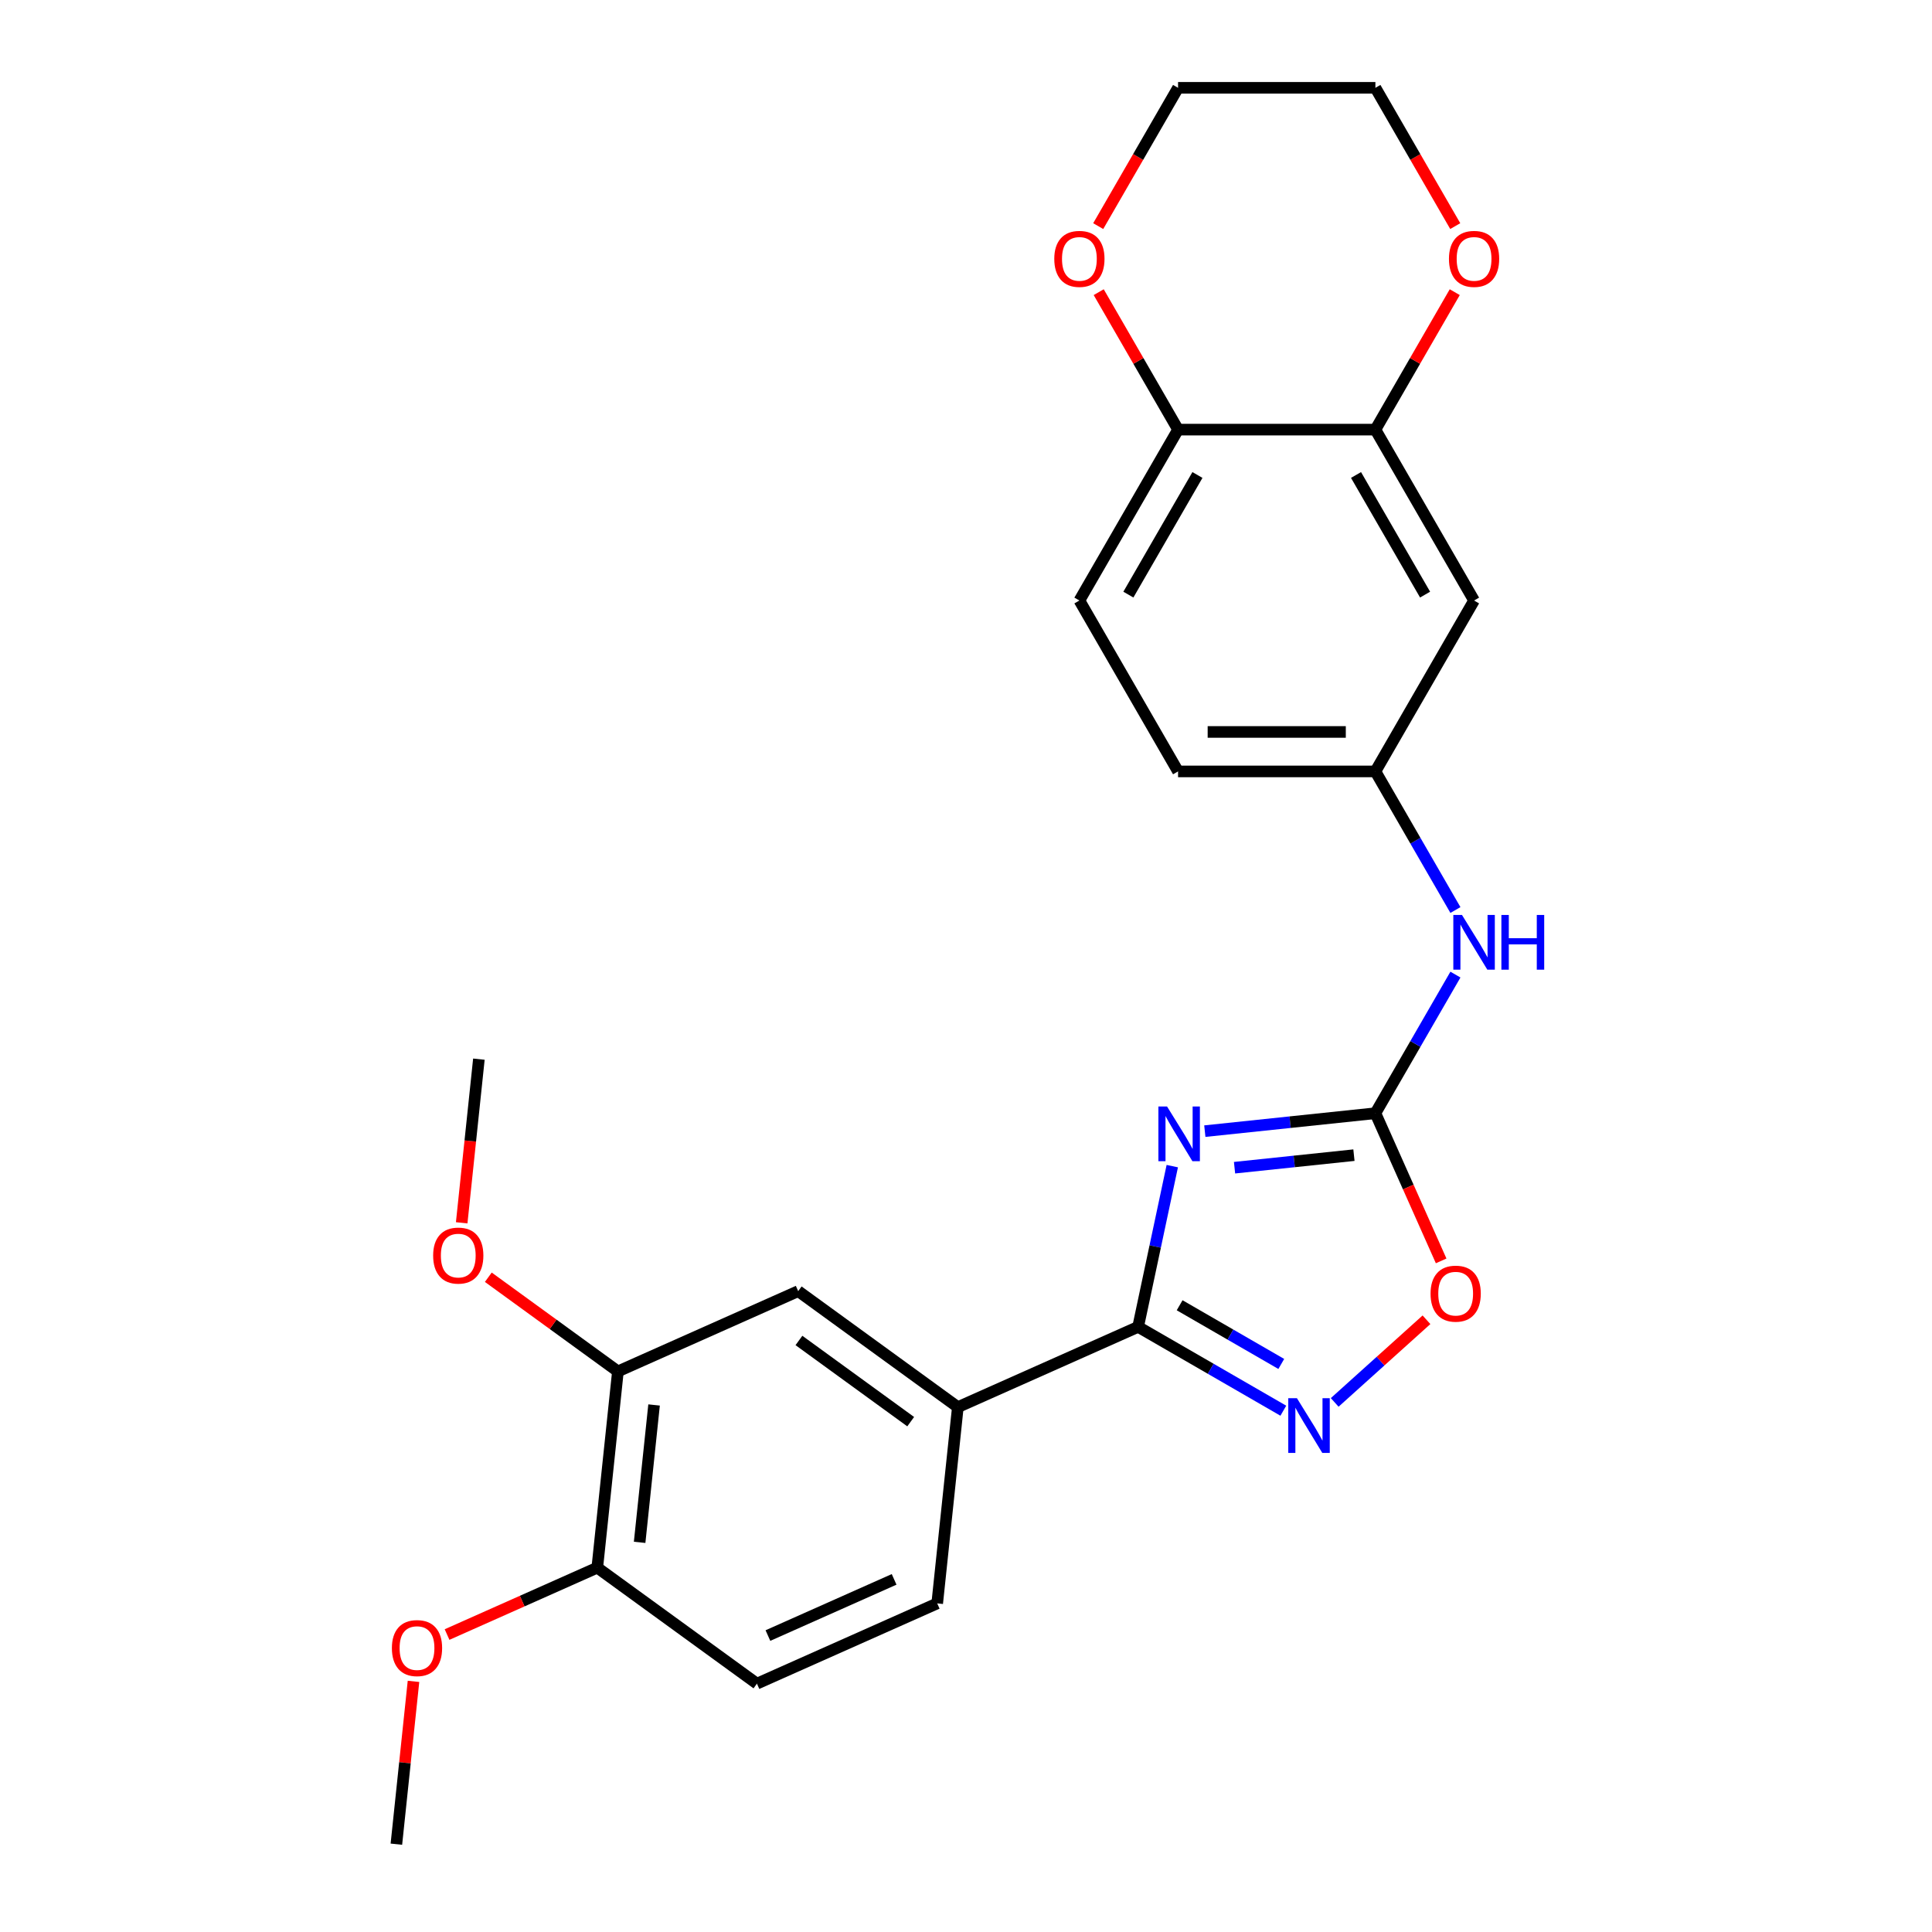 <?xml version='1.0' encoding='iso-8859-1'?>
<svg version='1.1' baseProfile='full'
              xmlns='http://www.w3.org/2000/svg'
                      xmlns:rdkit='http://www.rdkit.org/xml'
                      xmlns:xlink='http://www.w3.org/1999/xlink'
                  xml:space='preserve'
width='1000px' height='1000px' viewBox='0 0 1000 1000'>
<!-- END OF HEADER -->
<rect style='opacity:1.0;fill:#FFFFFF;stroke:none' width='1000' height='1000' x='0' y='0'> </rect>
<path class='bond-0' d='M 606.77,603.588 L 597.928,645.186' style='fill:none;fill-rule:evenodd;stroke:#0000FF;stroke-width:6px;stroke-linecap:butt;stroke-linejoin:miter;stroke-opacity:1' />
<path class='bond-0' d='M 597.928,645.186 L 589.086,686.784' style='fill:none;fill-rule:evenodd;stroke:#000000;stroke-width:6px;stroke-linecap:butt;stroke-linejoin:miter;stroke-opacity:1' />
<path class='bond-1' d='M 623.616,585.478 L 667.761,580.838' style='fill:none;fill-rule:evenodd;stroke:#0000FF;stroke-width:6px;stroke-linecap:butt;stroke-linejoin:miter;stroke-opacity:1' />
<path class='bond-1' d='M 667.761,580.838 L 711.905,576.198' style='fill:none;fill-rule:evenodd;stroke:#000000;stroke-width:6px;stroke-linecap:butt;stroke-linejoin:miter;stroke-opacity:1' />
<path class='bond-1' d='M 638.995,604.402 L 669.896,601.154' style='fill:none;fill-rule:evenodd;stroke:#0000FF;stroke-width:6px;stroke-linecap:butt;stroke-linejoin:miter;stroke-opacity:1' />
<path class='bond-1' d='M 669.896,601.154 L 700.797,597.906' style='fill:none;fill-rule:evenodd;stroke:#000000;stroke-width:6px;stroke-linecap:butt;stroke-linejoin:miter;stroke-opacity:1' />
<path class='bond-2' d='M 589.086,686.784 L 626.668,708.482' style='fill:none;fill-rule:evenodd;stroke:#000000;stroke-width:6px;stroke-linecap:butt;stroke-linejoin:miter;stroke-opacity:1' />
<path class='bond-2' d='M 626.668,708.482 L 664.25,730.18' style='fill:none;fill-rule:evenodd;stroke:#0000FF;stroke-width:6px;stroke-linecap:butt;stroke-linejoin:miter;stroke-opacity:1' />
<path class='bond-2' d='M 610.575,675.602 L 636.882,690.791' style='fill:none;fill-rule:evenodd;stroke:#000000;stroke-width:6px;stroke-linecap:butt;stroke-linejoin:miter;stroke-opacity:1' />
<path class='bond-2' d='M 636.882,690.791 L 663.19,705.979' style='fill:none;fill-rule:evenodd;stroke:#0000FF;stroke-width:6px;stroke-linecap:butt;stroke-linejoin:miter;stroke-opacity:1' />
<path class='bond-4' d='M 589.086,686.784 L 495.775,728.329' style='fill:none;fill-rule:evenodd;stroke:#000000;stroke-width:6px;stroke-linecap:butt;stroke-linejoin:miter;stroke-opacity:1' />
<path class='bond-3' d='M 711.905,576.198 L 728.921,614.417' style='fill:none;fill-rule:evenodd;stroke:#000000;stroke-width:6px;stroke-linecap:butt;stroke-linejoin:miter;stroke-opacity:1' />
<path class='bond-3' d='M 728.921,614.417 L 745.937,652.636' style='fill:none;fill-rule:evenodd;stroke:#FF0000;stroke-width:6px;stroke-linecap:butt;stroke-linejoin:miter;stroke-opacity:1' />
<path class='bond-6' d='M 711.905,576.198 L 732.616,540.326' style='fill:none;fill-rule:evenodd;stroke:#000000;stroke-width:6px;stroke-linecap:butt;stroke-linejoin:miter;stroke-opacity:1' />
<path class='bond-6' d='M 732.616,540.326 L 753.326,504.454' style='fill:none;fill-rule:evenodd;stroke:#0000FF;stroke-width:6px;stroke-linecap:butt;stroke-linejoin:miter;stroke-opacity:1' />
<path class='bond-25' d='M 690.837,725.886 L 714.59,704.498' style='fill:none;fill-rule:evenodd;stroke:#0000FF;stroke-width:6px;stroke-linecap:butt;stroke-linejoin:miter;stroke-opacity:1' />
<path class='bond-25' d='M 714.59,704.498 L 738.343,683.111' style='fill:none;fill-rule:evenodd;stroke:#FF0000;stroke-width:6px;stroke-linecap:butt;stroke-linejoin:miter;stroke-opacity:1' />
<path class='bond-7' d='M 495.775,728.329 L 413.141,668.292' style='fill:none;fill-rule:evenodd;stroke:#000000;stroke-width:6px;stroke-linecap:butt;stroke-linejoin:miter;stroke-opacity:1' />
<path class='bond-7' d='M 471.373,735.85 L 413.529,693.824' style='fill:none;fill-rule:evenodd;stroke:#000000;stroke-width:6px;stroke-linecap:butt;stroke-linejoin:miter;stroke-opacity:1' />
<path class='bond-15' d='M 495.775,728.329 L 485.099,829.911' style='fill:none;fill-rule:evenodd;stroke:#000000;stroke-width:6px;stroke-linecap:butt;stroke-linejoin:miter;stroke-opacity:1' />
<path class='bond-5' d='M 711.905,222.369 L 762.976,310.826' style='fill:none;fill-rule:evenodd;stroke:#000000;stroke-width:6px;stroke-linecap:butt;stroke-linejoin:miter;stroke-opacity:1' />
<path class='bond-5' d='M 701.874,245.852 L 737.624,307.772' style='fill:none;fill-rule:evenodd;stroke:#000000;stroke-width:6px;stroke-linecap:butt;stroke-linejoin:miter;stroke-opacity:1' />
<path class='bond-12' d='M 711.905,222.369 L 732.442,186.797' style='fill:none;fill-rule:evenodd;stroke:#000000;stroke-width:6px;stroke-linecap:butt;stroke-linejoin:miter;stroke-opacity:1' />
<path class='bond-12' d='M 732.442,186.797 L 752.98,151.225' style='fill:none;fill-rule:evenodd;stroke:#FF0000;stroke-width:6px;stroke-linecap:butt;stroke-linejoin:miter;stroke-opacity:1' />
<path class='bond-27' d='M 711.905,222.369 L 609.763,222.369' style='fill:none;fill-rule:evenodd;stroke:#000000;stroke-width:6px;stroke-linecap:butt;stroke-linejoin:miter;stroke-opacity:1' />
<path class='bond-11' d='M 753.326,471.027 L 732.616,435.155' style='fill:none;fill-rule:evenodd;stroke:#0000FF;stroke-width:6px;stroke-linecap:butt;stroke-linejoin:miter;stroke-opacity:1' />
<path class='bond-11' d='M 732.616,435.155 L 711.905,399.284' style='fill:none;fill-rule:evenodd;stroke:#000000;stroke-width:6px;stroke-linecap:butt;stroke-linejoin:miter;stroke-opacity:1' />
<path class='bond-9' d='M 413.141,668.292 L 319.83,709.837' style='fill:none;fill-rule:evenodd;stroke:#000000;stroke-width:6px;stroke-linecap:butt;stroke-linejoin:miter;stroke-opacity:1' />
<path class='bond-8' d='M 762.976,310.826 L 711.905,399.284' style='fill:none;fill-rule:evenodd;stroke:#000000;stroke-width:6px;stroke-linecap:butt;stroke-linejoin:miter;stroke-opacity:1' />
<path class='bond-19' d='M 319.83,709.837 L 286.29,685.468' style='fill:none;fill-rule:evenodd;stroke:#000000;stroke-width:6px;stroke-linecap:butt;stroke-linejoin:miter;stroke-opacity:1' />
<path class='bond-19' d='M 286.29,685.468 L 252.749,661.099' style='fill:none;fill-rule:evenodd;stroke:#FF0000;stroke-width:6px;stroke-linecap:butt;stroke-linejoin:miter;stroke-opacity:1' />
<path class='bond-26' d='M 319.83,709.837 L 309.153,811.419' style='fill:none;fill-rule:evenodd;stroke:#000000;stroke-width:6px;stroke-linecap:butt;stroke-linejoin:miter;stroke-opacity:1' />
<path class='bond-26' d='M 338.545,727.209 L 331.071,798.317' style='fill:none;fill-rule:evenodd;stroke:#000000;stroke-width:6px;stroke-linecap:butt;stroke-linejoin:miter;stroke-opacity:1' />
<path class='bond-10' d='M 609.763,222.369 L 558.693,310.826' style='fill:none;fill-rule:evenodd;stroke:#000000;stroke-width:6px;stroke-linecap:butt;stroke-linejoin:miter;stroke-opacity:1' />
<path class='bond-10' d='M 619.794,245.852 L 584.045,307.772' style='fill:none;fill-rule:evenodd;stroke:#000000;stroke-width:6px;stroke-linecap:butt;stroke-linejoin:miter;stroke-opacity:1' />
<path class='bond-14' d='M 609.763,222.369 L 589.226,186.797' style='fill:none;fill-rule:evenodd;stroke:#000000;stroke-width:6px;stroke-linecap:butt;stroke-linejoin:miter;stroke-opacity:1' />
<path class='bond-14' d='M 589.226,186.797 L 568.689,151.225' style='fill:none;fill-rule:evenodd;stroke:#FF0000;stroke-width:6px;stroke-linecap:butt;stroke-linejoin:miter;stroke-opacity:1' />
<path class='bond-18' d='M 711.905,399.284 L 609.763,399.284' style='fill:none;fill-rule:evenodd;stroke:#000000;stroke-width:6px;stroke-linecap:butt;stroke-linejoin:miter;stroke-opacity:1' />
<path class='bond-18' d='M 696.584,378.855 L 625.085,378.855' style='fill:none;fill-rule:evenodd;stroke:#000000;stroke-width:6px;stroke-linecap:butt;stroke-linejoin:miter;stroke-opacity:1' />
<path class='bond-21' d='M 753.234,117.038 L 732.569,81.246' style='fill:none;fill-rule:evenodd;stroke:#FF0000;stroke-width:6px;stroke-linecap:butt;stroke-linejoin:miter;stroke-opacity:1' />
<path class='bond-21' d='M 732.569,81.246 L 711.905,45.455' style='fill:none;fill-rule:evenodd;stroke:#000000;stroke-width:6px;stroke-linecap:butt;stroke-linejoin:miter;stroke-opacity:1' />
<path class='bond-13' d='M 309.153,811.419 L 391.788,871.456' style='fill:none;fill-rule:evenodd;stroke:#000000;stroke-width:6px;stroke-linecap:butt;stroke-linejoin:miter;stroke-opacity:1' />
<path class='bond-20' d='M 309.153,811.419 L 270.275,828.729' style='fill:none;fill-rule:evenodd;stroke:#000000;stroke-width:6px;stroke-linecap:butt;stroke-linejoin:miter;stroke-opacity:1' />
<path class='bond-20' d='M 270.275,828.729 L 231.396,846.038' style='fill:none;fill-rule:evenodd;stroke:#FF0000;stroke-width:6px;stroke-linecap:butt;stroke-linejoin:miter;stroke-opacity:1' />
<path class='bond-22' d='M 568.434,117.038 L 589.099,81.246' style='fill:none;fill-rule:evenodd;stroke:#FF0000;stroke-width:6px;stroke-linecap:butt;stroke-linejoin:miter;stroke-opacity:1' />
<path class='bond-22' d='M 589.099,81.246 L 609.763,45.455' style='fill:none;fill-rule:evenodd;stroke:#000000;stroke-width:6px;stroke-linecap:butt;stroke-linejoin:miter;stroke-opacity:1' />
<path class='bond-16' d='M 485.099,829.911 L 391.788,871.456' style='fill:none;fill-rule:evenodd;stroke:#000000;stroke-width:6px;stroke-linecap:butt;stroke-linejoin:miter;stroke-opacity:1' />
<path class='bond-16' d='M 462.793,817.481 L 397.475,846.562' style='fill:none;fill-rule:evenodd;stroke:#000000;stroke-width:6px;stroke-linecap:butt;stroke-linejoin:miter;stroke-opacity:1' />
<path class='bond-17' d='M 558.693,310.826 L 609.763,399.284' style='fill:none;fill-rule:evenodd;stroke:#000000;stroke-width:6px;stroke-linecap:butt;stroke-linejoin:miter;stroke-opacity:1' />
<path class='bond-23' d='M 238.969,632.926 L 243.421,590.571' style='fill:none;fill-rule:evenodd;stroke:#FF0000;stroke-width:6px;stroke-linecap:butt;stroke-linejoin:miter;stroke-opacity:1' />
<path class='bond-23' d='M 243.421,590.571 L 247.872,548.217' style='fill:none;fill-rule:evenodd;stroke:#000000;stroke-width:6px;stroke-linecap:butt;stroke-linejoin:miter;stroke-opacity:1' />
<path class='bond-24' d='M 214.023,870.277 L 209.594,912.411' style='fill:none;fill-rule:evenodd;stroke:#FF0000;stroke-width:6px;stroke-linecap:butt;stroke-linejoin:miter;stroke-opacity:1' />
<path class='bond-24' d='M 209.594,912.411 L 205.166,954.545' style='fill:none;fill-rule:evenodd;stroke:#000000;stroke-width:6px;stroke-linecap:butt;stroke-linejoin:miter;stroke-opacity:1' />
<path class='bond-28' d='M 711.905,45.455 L 609.763,45.455' style='fill:none;fill-rule:evenodd;stroke:#000000;stroke-width:6px;stroke-linecap:butt;stroke-linejoin:miter;stroke-opacity:1' />
<path  class='atom-0' d='M 604.063 572.715
L 613.343 587.715
Q 614.263 589.195, 615.743 591.875
Q 617.223 594.555, 617.303 594.715
L 617.303 572.715
L 621.063 572.715
L 621.063 601.035
L 617.183 601.035
L 607.223 584.635
Q 606.063 582.715, 604.823 580.515
Q 603.623 578.315, 603.263 577.635
L 603.263 601.035
L 599.583 601.035
L 599.583 572.715
L 604.063 572.715
' fill='#0000FF'/>
<path  class='atom-3' d='M 671.284 723.695
L 680.564 738.695
Q 681.484 740.175, 682.964 742.855
Q 684.444 745.535, 684.524 745.695
L 684.524 723.695
L 688.284 723.695
L 688.284 752.015
L 684.404 752.015
L 674.444 735.615
Q 673.284 733.695, 672.044 731.495
Q 670.844 729.295, 670.484 728.615
L 670.484 752.015
L 666.804 752.015
L 666.804 723.695
L 671.284 723.695
' fill='#0000FF'/>
<path  class='atom-4' d='M 740.45 669.589
Q 740.45 662.789, 743.81 658.989
Q 747.17 655.189, 753.45 655.189
Q 759.73 655.189, 763.09 658.989
Q 766.45 662.789, 766.45 669.589
Q 766.45 676.469, 763.05 680.389
Q 759.65 684.269, 753.45 684.269
Q 747.21 684.269, 743.81 680.389
Q 740.45 676.509, 740.45 669.589
M 753.45 681.069
Q 757.77 681.069, 760.09 678.189
Q 762.45 675.269, 762.45 669.589
Q 762.45 664.029, 760.09 661.229
Q 757.77 658.389, 753.45 658.389
Q 749.13 658.389, 746.77 661.189
Q 744.45 663.989, 744.45 669.589
Q 744.45 675.309, 746.77 678.189
Q 749.13 681.069, 753.45 681.069
' fill='#FF0000'/>
<path  class='atom-7' d='M 756.716 473.581
L 765.996 488.581
Q 766.916 490.061, 768.396 492.741
Q 769.876 495.421, 769.956 495.581
L 769.956 473.581
L 773.716 473.581
L 773.716 501.901
L 769.836 501.901
L 759.876 485.501
Q 758.716 483.581, 757.476 481.381
Q 756.276 479.181, 755.916 478.501
L 755.916 501.901
L 752.236 501.901
L 752.236 473.581
L 756.716 473.581
' fill='#0000FF'/>
<path  class='atom-7' d='M 777.116 473.581
L 780.956 473.581
L 780.956 485.621
L 795.436 485.621
L 795.436 473.581
L 799.276 473.581
L 799.276 501.901
L 795.436 501.901
L 795.436 488.821
L 780.956 488.821
L 780.956 501.901
L 777.116 501.901
L 777.116 473.581
' fill='#0000FF'/>
<path  class='atom-13' d='M 749.976 133.992
Q 749.976 127.192, 753.336 123.392
Q 756.696 119.592, 762.976 119.592
Q 769.256 119.592, 772.616 123.392
Q 775.976 127.192, 775.976 133.992
Q 775.976 140.872, 772.576 144.792
Q 769.176 148.672, 762.976 148.672
Q 756.736 148.672, 753.336 144.792
Q 749.976 140.912, 749.976 133.992
M 762.976 145.472
Q 767.296 145.472, 769.616 142.592
Q 771.976 139.672, 771.976 133.992
Q 771.976 128.432, 769.616 125.632
Q 767.296 122.792, 762.976 122.792
Q 758.656 122.792, 756.296 125.592
Q 753.976 128.392, 753.976 133.992
Q 753.976 139.712, 756.296 142.592
Q 758.656 145.472, 762.976 145.472
' fill='#FF0000'/>
<path  class='atom-15' d='M 545.693 133.992
Q 545.693 127.192, 549.053 123.392
Q 552.413 119.592, 558.693 119.592
Q 564.973 119.592, 568.333 123.392
Q 571.693 127.192, 571.693 133.992
Q 571.693 140.872, 568.293 144.792
Q 564.893 148.672, 558.693 148.672
Q 552.453 148.672, 549.053 144.792
Q 545.693 140.912, 545.693 133.992
M 558.693 145.472
Q 563.013 145.472, 565.333 142.592
Q 567.693 139.672, 567.693 133.992
Q 567.693 128.432, 565.333 125.632
Q 563.013 122.792, 558.693 122.792
Q 554.373 122.792, 552.013 125.592
Q 549.693 128.392, 549.693 133.992
Q 549.693 139.712, 552.013 142.592
Q 554.373 145.472, 558.693 145.472
' fill='#FF0000'/>
<path  class='atom-20' d='M 224.196 649.879
Q 224.196 643.079, 227.556 639.279
Q 230.916 635.479, 237.196 635.479
Q 243.476 635.479, 246.836 639.279
Q 250.196 643.079, 250.196 649.879
Q 250.196 656.759, 246.796 660.679
Q 243.396 664.559, 237.196 664.559
Q 230.956 664.559, 227.556 660.679
Q 224.196 656.799, 224.196 649.879
M 237.196 661.359
Q 241.516 661.359, 243.836 658.479
Q 246.196 655.559, 246.196 649.879
Q 246.196 644.319, 243.836 641.519
Q 241.516 638.679, 237.196 638.679
Q 232.876 638.679, 230.516 641.479
Q 228.196 644.279, 228.196 649.879
Q 228.196 655.599, 230.516 658.479
Q 232.876 661.359, 237.196 661.359
' fill='#FF0000'/>
<path  class='atom-21' d='M 202.842 853.043
Q 202.842 846.243, 206.202 842.443
Q 209.562 838.643, 215.842 838.643
Q 222.122 838.643, 225.482 842.443
Q 228.842 846.243, 228.842 853.043
Q 228.842 859.923, 225.442 863.843
Q 222.042 867.723, 215.842 867.723
Q 209.602 867.723, 206.202 863.843
Q 202.842 859.963, 202.842 853.043
M 215.842 864.523
Q 220.162 864.523, 222.482 861.643
Q 224.842 858.723, 224.842 853.043
Q 224.842 847.483, 222.482 844.683
Q 220.162 841.843, 215.842 841.843
Q 211.522 841.843, 209.162 844.643
Q 206.842 847.443, 206.842 853.043
Q 206.842 858.763, 209.162 861.643
Q 211.522 864.523, 215.842 864.523
' fill='#FF0000'/>
</svg>

